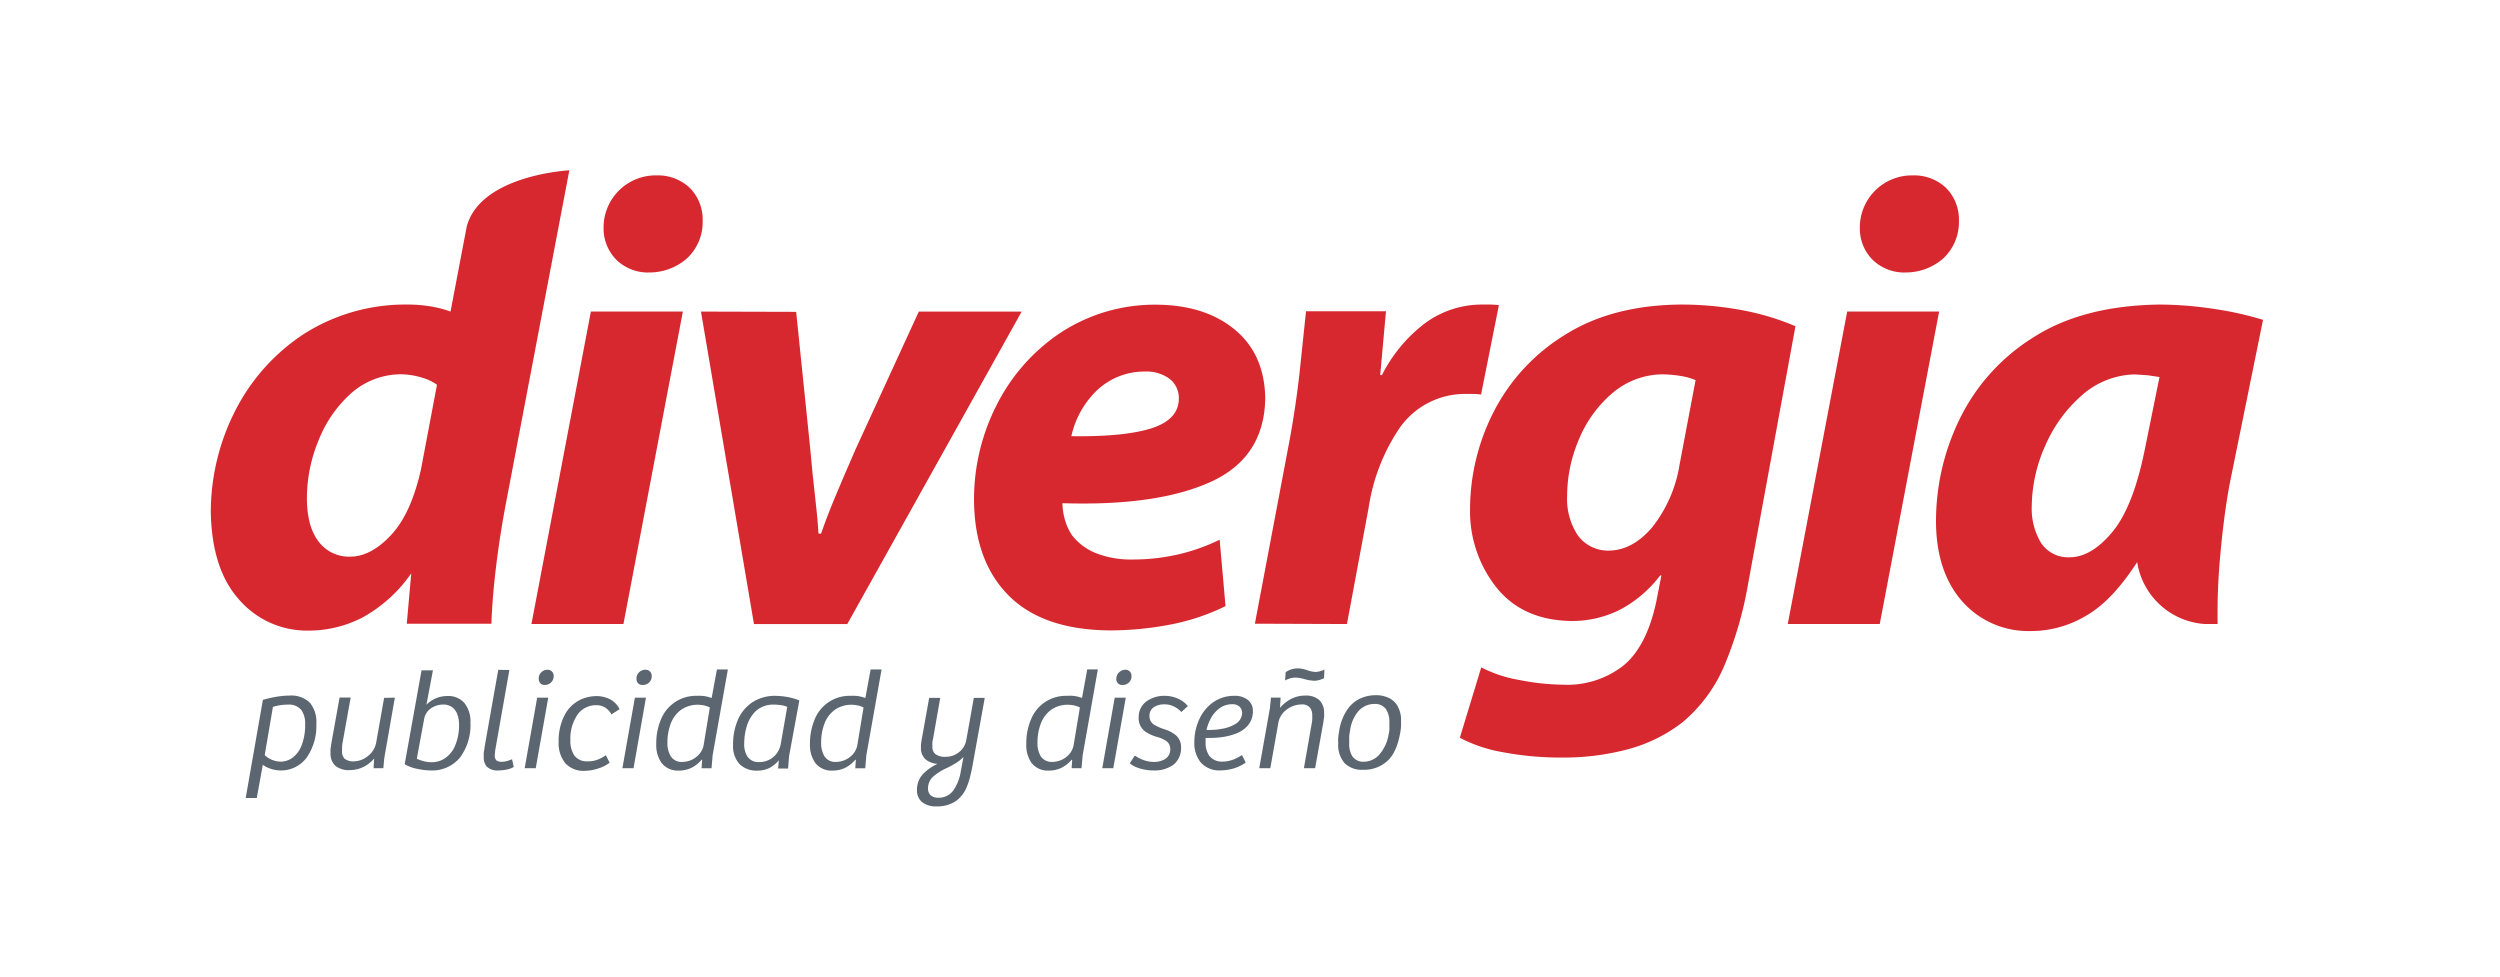 <svg id="Capa_1" data-name="Capa 1" xmlns="http://www.w3.org/2000/svg" viewBox="0 0 384 150"><defs><style>.cls-1{fill:#d7282f;}.cls-1,.cls-2{fill-rule:evenodd;}.cls-2{fill:#5b6670;}</style></defs><title>logo divergia SVG</title><path class="cls-1" d="M87.45,26.16l-9.71,51q-.9,4.69-1.5,9.51c-.4,3.21-.66,6.26-.76,9.14h-13l.69-7.75a22,22,0,0,1-7.52,6.8,18,18,0,0,1-8.36,2,13.77,13.77,0,0,1-10.51-4.7q-4.23-4.65-4.4-13.45a34.32,34.32,0,0,1,3.8-15.72,30.62,30.62,0,0,1,10.51-11.7A29,29,0,0,1,62.6,46.78a21.32,21.32,0,0,1,3.26.24,16.67,16.67,0,0,1,3.34.84l2.49-13.07C73.83,26.85,87.45,26.16,87.45,26.16ZM64.66,72.1l2.46-13A7.26,7.26,0,0,0,64.8,58a11.22,11.22,0,0,0-3.28-.51A11.57,11.57,0,0,0,54,60.35,19,19,0,0,0,49,67.47a23.44,23.44,0,0,0-1.86,9q0,4.37,1.78,6.69a5.82,5.82,0,0,0,4.88,2.34c2.09,0,4.18-1.09,6.25-3.3S63.64,76.65,64.66,72.1Z"/><path class="cls-1" d="M95.76,95.85l9.13-48H90.76l-9.13,48Zm3.83-54a8.74,8.74,0,0,0,5.86-2.1,7.62,7.62,0,0,0,2.48-5.85,6.88,6.88,0,0,0-2-5.06,7.13,7.13,0,0,0-5.08-1.9,8,8,0,0,0-8.14,8,6.85,6.85,0,0,0,2,5A7,7,0,0,0,99.59,41.86Z"/><path class="cls-1" d="M107.67,47.86l8.14,48h14.33l26.79-48h-15.8L131.42,69c-1.27,2.9-2.32,5.37-3.17,7.4s-1.56,3.89-2.13,5.56h-.4c-.1-1.72-.28-3.6-.52-5.65s-.5-4.51-.75-7.41l-2.16-21Z"/><path class="cls-1" d="M187.34,82.9a29.92,29.92,0,0,1-6.2,2.22,31.3,31.3,0,0,1-7.25.82,14.59,14.59,0,0,1-5.46-.94,8.71,8.71,0,0,1-3.77-2.79,8.12,8.12,0,0,1-1.11-2.46,9.81,9.81,0,0,1-.36-2.46Q177.77,77.76,186,74t8.34-12.88q-.13-6.75-4.7-10.51t-12-3.81a26.38,26.38,0,0,0-15,4.48A29,29,0,0,0,153,62.38a31.9,31.9,0,0,0-3.39,14.23q0,9.45,5.25,14.79t15.56,5.43a48.78,48.78,0,0,0,8.82-.8,33.46,33.46,0,0,0,9-2.93Zm-6.27-21.7q0,3.21-4.13,4.56T164.56,67a13.94,13.94,0,0,1,3.55-6.66,10.59,10.59,0,0,1,7.75-3.27,6,6,0,0,1,3.82,1.14A3.75,3.75,0,0,1,181.07,61.2Z"/><path class="cls-1" d="M206.89,95.85,210.22,78A29.67,29.67,0,0,1,215,65.71a12.24,12.24,0,0,1,10.23-5.2h1.16a9.42,9.42,0,0,1,1.1.09l2.74-13.73q-.66-.08-1.32-.09c-.44,0-.88,0-1.33,0a14.69,14.69,0,0,0-8.87,3,22.94,22.94,0,0,0-6.44,7.83H212c.3-3.31.59-6.58.89-9.8H200.61q-.35,3.24-.9,8.53t-1.56,10.9l-5.4,28.56Z"/><path class="cls-1" d="M224.23,113.32a22.23,22.23,0,0,0,6.62,2.22,47.4,47.4,0,0,0,9,.82,38.44,38.44,0,0,0,9.72-1.15,23.7,23.7,0,0,0,8.83-4.24,23.06,23.06,0,0,0,6.6-9.07,57.35,57.35,0,0,0,3.51-12.23l7.27-39.56a39,39,0,0,0-8.22-2.47,50.77,50.77,0,0,0-9.55-.86q-10.47.13-17.64,4.66A29.71,29.71,0,0,0,229.5,63.12a33,33,0,0,0-3.7,15.26,18.77,18.77,0,0,0,4.17,12q4,4.85,11.23,5a16.31,16.31,0,0,0,7.61-1.72A18.71,18.71,0,0,0,255,88.39h.19l-.78,4q-1.53,7.13-5.26,10a14,14,0,0,1-9.08,2.78,36.63,36.63,0,0,1-6.79-.74,19.94,19.94,0,0,1-5.76-1.92Zm33.76-42A20.77,20.77,0,0,1,253.77,81q-3,3.51-6.58,3.57a5.73,5.73,0,0,1-4.86-2.37,10.14,10.14,0,0,1-1.62-6,22.24,22.24,0,0,1,1.89-8.89,18.59,18.59,0,0,1,5.15-7,12,12,0,0,1,7.59-2.81,17.82,17.82,0,0,1,2.88.26,9.53,9.53,0,0,1,2.22.63Z"/><path class="cls-1" d="M288.73,95.85l9.12-48H283.73l-9.13,48Zm3.83-54a8.74,8.74,0,0,0,5.86-2.1,7.62,7.62,0,0,0,2.47-5.85,6.88,6.88,0,0,0-2-5.06,7.13,7.13,0,0,0-5.08-1.9,8,8,0,0,0-8.14,8,6.81,6.81,0,0,0,2,5A7,7,0,0,0,292.56,41.86Z"/><path class="cls-1" d="M340.63,95.85h-1.94a11.27,11.27,0,0,1-10.42-9.51c-2.55,3.91-5.09,6.67-7.91,8.27a16.46,16.46,0,0,1-8.5,2.32,13.54,13.54,0,0,1-10.49-4.59q-3.93-4.49-4-12.09A35.76,35.76,0,0,1,301,64.37a30.54,30.54,0,0,1,11.28-12.52q7.61-4.91,19.42-5.07a56.62,56.62,0,0,1,8.57.7,49.45,49.45,0,0,1,7.33,1.65l-5.11,25.13q-.9,4.84-1.44,10.87A94.38,94.38,0,0,0,340.63,95.85ZM329.45,69l2.25-11.09-1.8-.27-2-.13a12.64,12.64,0,0,0-8.16,3.24,21.66,21.66,0,0,0-5.59,7.71,23.16,23.16,0,0,0-2.07,9.19,10.25,10.25,0,0,0,1.42,5.74,5,5,0,0,0,4.38,2.21c2.19,0,4.38-1.25,6.57-3.88S328.28,74.8,329.45,69Z"/><path class="cls-2" d="M40.37,117.47a4,4,0,0,0,1.2.61,4.94,4.94,0,0,0,1.55.26,4.88,4.88,0,0,0,4-2,8.47,8.47,0,0,0,1.47-5.16,4.6,4.6,0,0,0-1-3.25,4.1,4.1,0,0,0-3.13-1.09,13,13,0,0,0-1.86.16c-.68.11-1.42.28-2.22.49l-2.64,15.08h1.7Zm1.55-8.89a7,7,0,0,1,1.11-.26,8.45,8.45,0,0,1,1.22-.09,2.4,2.4,0,0,1,2.08.89,3.61,3.61,0,0,1,.54,2.12,8.63,8.63,0,0,1-.55,3.27,4.29,4.29,0,0,1-1.39,1.88,3.13,3.13,0,0,1-1.83.6,3.78,3.78,0,0,1-1.44-.33,3.23,3.23,0,0,1-1-.68Z"/><path class="cls-2" d="M59,107.19l-1.24,7a3.34,3.34,0,0,1-1.21,1.9,3.44,3.44,0,0,1-2.14.85,2.12,2.12,0,0,1-1.5-.42,1.58,1.58,0,0,1-.37-1.2q0-.25,0-.6a6.21,6.21,0,0,1,.08-.64l1.24-6.94h-1.7l-1.31,7.29c0,.19-.06.39-.08.61s0,.42,0,.59a2.53,2.53,0,0,0,.75,2,3.27,3.27,0,0,0,2.22.66,4.76,4.76,0,0,0,2-.45,5,5,0,0,0,1.73-1.34L57.38,118h1.5l.15-1.59,1.62-9.25Z"/><path class="cls-2" d="M62.16,117.38a5.74,5.74,0,0,0,1.77.68,10.17,10.17,0,0,0,2.24.28,5.52,5.52,0,0,0,4.5-2A8.36,8.36,0,0,0,72.26,111a4.55,4.55,0,0,0-.91-3,3.25,3.25,0,0,0-2.62-1.09,4.59,4.59,0,0,0-1.73.33,4.8,4.8,0,0,0-1.5,1l1-5.28H64.75Zm3-7a2.48,2.48,0,0,1,1-1.56,3.37,3.37,0,0,1,1.9-.6,2.23,2.23,0,0,1,1.5.49,2.5,2.5,0,0,1,.74,1.17,4.51,4.51,0,0,1,.21,1.39,8,8,0,0,1-.66,3.39,4.28,4.28,0,0,1-1.58,1.86,3.61,3.61,0,0,1-1.93.56,5.17,5.17,0,0,1-1.38-.19,6.62,6.62,0,0,1-.94-.35Z"/><path class="cls-2" d="M76.53,102.89l-2.11,11.94c0,.25-.08.49-.11.72a5.43,5.43,0,0,0,0,.69,2.07,2.07,0,0,0,.49,1.54,2.41,2.41,0,0,0,1.79.56,7,7,0,0,0,1.32-.15,3.49,3.49,0,0,0,1-.38l-.26-1.19a7.51,7.51,0,0,1-.76.27,3.52,3.52,0,0,1-.77.12,1.35,1.35,0,0,1-.86-.2A1,1,0,0,1,76,116a4.13,4.13,0,0,1,.05-.55c0-.22.06-.45.1-.69l2.09-11.85Z"/><path class="cls-2" d="M82.29,118l1.92-10.84h-1.7L80.59,118Zm.46-13.75a1,1,0,0,0,.25.7.9.9,0,0,0,.69.26,1.35,1.35,0,0,0,.94-.38,1.29,1.29,0,0,0,.41-1,.94.94,0,0,0-.26-.68.91.91,0,0,0-.68-.28,1.35,1.35,0,0,0-.95.39A1.29,1.29,0,0,0,82.75,104.28Z"/><path class="cls-2" d="M90.22,116.94a2.33,2.33,0,0,1-2-.9,4,4,0,0,1-.61-2.35,6.48,6.48,0,0,1,1.15-4,3.45,3.45,0,0,1,2.78-1.37,2.57,2.57,0,0,1,1.38.34,3,3,0,0,1,1,1.07l1.24-.8a3.34,3.34,0,0,0-1.56-1.57,4.61,4.61,0,0,0-2-.44,5.84,5.84,0,0,0-2.54.6,5.39,5.39,0,0,0-2.25,2.16,8.51,8.51,0,0,0-1,4.25,4.86,4.86,0,0,0,1,3.27,3.75,3.75,0,0,0,3,1.2A7,7,0,0,0,92,118a5.45,5.45,0,0,0,1.64-.85L93.06,116a5.34,5.34,0,0,1-1.46.75A4,4,0,0,1,90.22,116.94Z"/><path class="cls-2" d="M97.31,118l1.91-10.84h-1.7L95.6,118Zm.45-13.75a1.06,1.06,0,0,0,.25.7.9.9,0,0,0,.69.26,1.37,1.37,0,0,0,1-.38,1.28,1.28,0,0,0,.4-1,1,1,0,0,0-.25-.68.94.94,0,0,0-.68-.28,1.37,1.37,0,0,0-1,.39A1.33,1.33,0,0,0,97.76,104.28Z"/><path class="cls-2" d="M107.07,106.88a5.79,5.79,0,0,0-5.53,3.58,9.53,9.53,0,0,0-.74,3.82,4.8,4.8,0,0,0,.79,2.87,3.14,3.14,0,0,0,2.7,1.21,4.37,4.37,0,0,0,1.82-.38,4.8,4.8,0,0,0,1.65-1.28l.09,0-.09,1.31h1.53l.17-2,2.34-13.18h-1.68l-.81,4.38a6.87,6.87,0,0,0-1-.27A5.8,5.8,0,0,0,107.07,106.88Zm1,7.62a3,3,0,0,1-1.06,1.72,3.45,3.45,0,0,1-2.24.81,1.94,1.94,0,0,1-1.75-.88,3.88,3.88,0,0,1-.5-2.09,8,8,0,0,1,.51-2.92,4.7,4.7,0,0,1,1.55-2.09,4.45,4.45,0,0,1,2.64-.8,5.4,5.4,0,0,1,1,.12,3.81,3.81,0,0,1,.81.3Z"/><path class="cls-2" d="M122.78,107.58a9.85,9.85,0,0,0-2-.55,11.51,11.51,0,0,0-1.68-.15,6.38,6.38,0,0,0-3.55,1,6.14,6.14,0,0,0-2.2,2.66,9.51,9.51,0,0,0-.75,3.89,4.08,4.08,0,0,0,1,2.94,3.7,3.7,0,0,0,2.71,1,4.2,4.2,0,0,0,1.93-.44,4.76,4.76,0,0,0,1.39-1.16l0,0h0l-.11,1.28h1.53l.15-1.9Zm-2.88,6.83a3.43,3.43,0,0,1-1.06,1.83,3.28,3.28,0,0,1-2.24.81,2,2,0,0,1-1.81-.87,3.48,3.48,0,0,1-.48-1.94,9.31,9.31,0,0,1,.38-2.64,5.41,5.41,0,0,1,1.39-2.37,3.94,3.94,0,0,1,2.77-1,7.5,7.5,0,0,1,1.24.1,3.18,3.18,0,0,1,.83.25Z"/><path class="cls-2" d="M130.68,106.88a5.76,5.76,0,0,0-5.53,3.58,9.53,9.53,0,0,0-.74,3.82,4.8,4.8,0,0,0,.79,2.87,3.14,3.14,0,0,0,2.7,1.21,4.37,4.37,0,0,0,1.82-.38,4.8,4.8,0,0,0,1.65-1.28l.09,0-.09,1.31h1.53l.17-2,2.34-13.18h-1.68l-.81,4.38a6.87,6.87,0,0,0-1-.27A5.8,5.8,0,0,0,130.68,106.88Zm1,7.62a3,3,0,0,1-1.06,1.72,3.45,3.45,0,0,1-2.24.81,1.94,1.94,0,0,1-1.75-.88,3.88,3.88,0,0,1-.5-2.09,8,8,0,0,1,.51-2.92,4.7,4.7,0,0,1,1.55-2.09,4.45,4.45,0,0,1,2.64-.8,5.4,5.4,0,0,1,1,.12,3.81,3.81,0,0,1,.81.3Z"/><path class="cls-2" d="M151.26,107.19h-1.68l-1.16,6.5a3,3,0,0,1-1.11,1.84,3.17,3.17,0,0,1-2,.71,2.39,2.39,0,0,1-1.67-.44,1.46,1.46,0,0,1-.42-1.17,4.08,4.08,0,0,1,0-.59c0-.2.07-.41.11-.63l1.09-6.22h-1.7l-1.18,6.59a4.85,4.85,0,0,0-.08,1,2.37,2.37,0,0,0,.64,1.8,3.19,3.19,0,0,0,1.91.75,7.36,7.36,0,0,0-2.3,1.63,3.51,3.51,0,0,0-.86,2.41,2.27,2.27,0,0,0,.76,1.81,3.4,3.4,0,0,0,2.24.68,5.13,5.13,0,0,0,2.95-.8,5,5,0,0,0,1.79-2.43,10.15,10.15,0,0,0,.45-1.46c.14-.55.25-1.08.34-1.58Zm-8.71,13.9a2.35,2.35,0,0,1,.74-1.76,7.89,7.89,0,0,1,2.05-1.32,15.27,15.27,0,0,0,1.5-.81,5.87,5.87,0,0,0,1.15-.93l-.42,2.24a6.94,6.94,0,0,1-1.14,2.9,2.72,2.72,0,0,1-2.26,1.12,1.85,1.85,0,0,1-1.2-.35A1.39,1.39,0,0,1,142.55,121.09Z"/><path class="cls-2" d="M163.9,106.88a5.76,5.76,0,0,0-5.52,3.58,9.36,9.36,0,0,0-.74,3.82,4.73,4.73,0,0,0,.78,2.87,3.15,3.15,0,0,0,2.71,1.21,4.32,4.32,0,0,0,1.81-.38,4.92,4.92,0,0,0,1.66-1.28l.09,0L164.6,118h1.52l.18-2,2.33-13.18H167l-.8,4.38a7.36,7.36,0,0,0-1-.27A5.73,5.73,0,0,0,163.9,106.88Zm1,7.62a3,3,0,0,1-1.05,1.72,3.5,3.5,0,0,1-2.24.81,2,2,0,0,1-1.76-.88,3.88,3.88,0,0,1-.49-2.09,8,8,0,0,1,.51-2.92,4.63,4.63,0,0,1,1.55-2.09,4.39,4.39,0,0,1,2.63-.8,5.31,5.31,0,0,1,1,.12,3.71,3.71,0,0,1,.82.3Z"/><path class="cls-2" d="M171,118l1.92-10.84h-1.7L169.31,118Zm.46-13.75a1.06,1.06,0,0,0,.25.7.9.9,0,0,0,.69.26,1.37,1.37,0,0,0,1-.38,1.28,1.28,0,0,0,.4-1,1,1,0,0,0-.25-.68,1,1,0,0,0-.69-.28,1.36,1.36,0,0,0-.95.39A1.33,1.33,0,0,0,171.47,104.28Z"/><path class="cls-2" d="M173.53,117.25a4,4,0,0,0,1.3.7,7.09,7.09,0,0,0,2.34.39,4.91,4.91,0,0,0,3.1-.9,3.25,3.25,0,0,0,1.14-2.64,2.37,2.37,0,0,0-.78-1.85,5.3,5.3,0,0,0-1.78-.94,7.25,7.25,0,0,1-1.62-.72,1.53,1.53,0,0,1-.67-1.33,1.56,1.56,0,0,1,.68-1.35,2.92,2.92,0,0,1,1.61-.42,3.18,3.18,0,0,1,1.47.33,3.51,3.51,0,0,1,1.13.85l1-.92a4,4,0,0,0-1.41-1.09,5,5,0,0,0-2.12-.48,4.67,4.67,0,0,0-2.84.86,3,3,0,0,0-1.18,2.48,2.52,2.52,0,0,0,.93,2.09,6.2,6.2,0,0,0,1.95.9,4.61,4.61,0,0,1,1.44.67,1.46,1.46,0,0,1,.53,1.19,1.71,1.71,0,0,1-.75,1.49,3.16,3.16,0,0,1-1.79.47,4.57,4.57,0,0,1-1.71-.34,5.63,5.63,0,0,1-1.19-.64Z"/><path class="cls-2" d="M190.79,109.5a2,2,0,0,1-1,1.68,5.58,5.58,0,0,1-2.07.76,10.94,10.94,0,0,1-2,.18h-.4a6.62,6.62,0,0,1,.66-1.77,4.69,4.69,0,0,1,1.3-1.53,3.21,3.21,0,0,1,2-.65,1.57,1.57,0,0,1,1.09.35A1.31,1.31,0,0,1,190.79,109.5Zm-1.21-2.62a5.55,5.55,0,0,0-3.25,1,6.39,6.39,0,0,0-2.12,2.6,8.46,8.46,0,0,0-.76,3.55,4.67,4.67,0,0,0,1,3.1,3.8,3.8,0,0,0,3.07,1.2,7,7,0,0,0,2.31-.41,6.28,6.28,0,0,0,1.51-.79l-.57-1.16a7.09,7.09,0,0,1-1.11.61,4.74,4.74,0,0,1-1.86.4,2.42,2.42,0,0,1-2.05-.89,3.37,3.37,0,0,1-.57-2c0-.12,0-.24,0-.36l0-.38h.59a13.69,13.69,0,0,0,2-.14,9.32,9.32,0,0,0,2.19-.58,4.42,4.42,0,0,0,1.76-1.25,3.32,3.32,0,0,0,.72-2.16,2.1,2.1,0,0,0-.74-1.69A3.21,3.21,0,0,0,189.58,106.88Z"/><path class="cls-2" d="M195.12,118l1.26-7.11a3.16,3.16,0,0,1,1.18-1.84,3.86,3.86,0,0,1,2.36-.85,1.58,1.58,0,0,1,1.29.49,1.89,1.89,0,0,1,.35,1.21,6,6,0,0,1,0,.62c0,.2-.05.4-.08.61l-1.2,6.87H202l1.29-7.18c0-.2.06-.43.09-.67s0-.46,0-.64a2.63,2.63,0,0,0-.76-2,3.1,3.1,0,0,0-2.17-.67,4.68,4.68,0,0,0-2.06.48,5.57,5.57,0,0,0-1.78,1.4l.09-1.57h-1.48l-.16,1.63L193.42,118Zm2.27-13.48a4,4,0,0,1,.84-.34,3.23,3.23,0,0,1,.82-.1,5.83,5.83,0,0,1,1.35.24,6.19,6.19,0,0,0,1.44.24,2.88,2.88,0,0,0,.81-.11,5.06,5.06,0,0,0,.72-.28l.06-1.33a3,3,0,0,1-.67.26,2.75,2.75,0,0,1-.68.11,4.57,4.57,0,0,1-1.34-.28,4.38,4.38,0,0,0-1.43-.27,3.35,3.35,0,0,0-.9.14,3.07,3.07,0,0,0-.93.45Z"/><path class="cls-2" d="M209.53,117a2,2,0,0,1-1.82-.85,3.56,3.56,0,0,1-.47-2c0-.31,0-.62,0-.94s.07-.63.12-.94a5.83,5.83,0,0,1,1.26-3,3.26,3.26,0,0,1,2.52-1.14,2,2,0,0,1,1.74.79,3.5,3.5,0,0,1,.53,2c0,.25,0,.54,0,.84s0,.62-.1.93a6.27,6.27,0,0,1-1.27,3A3.2,3.2,0,0,1,209.53,117Zm-3.84-4.69c-.06.34-.11.68-.14,1s0,.64,0,.93a4.22,4.22,0,0,0,1,3,3.75,3.75,0,0,0,2.79,1,5.33,5.33,0,0,0,3.64-1.25q1.56-1.29,2.12-4.58a7.35,7.35,0,0,0,.1-.89c0-.27,0-.54,0-.79a4.3,4.3,0,0,0-.68-2.52,3.19,3.19,0,0,0-1.53-1.15,4.67,4.67,0,0,0-1.61-.28,5.81,5.81,0,0,0-2.21.41,4.9,4.9,0,0,0-2.1,1.63A7.76,7.76,0,0,0,205.69,112.34Z"/></svg>
